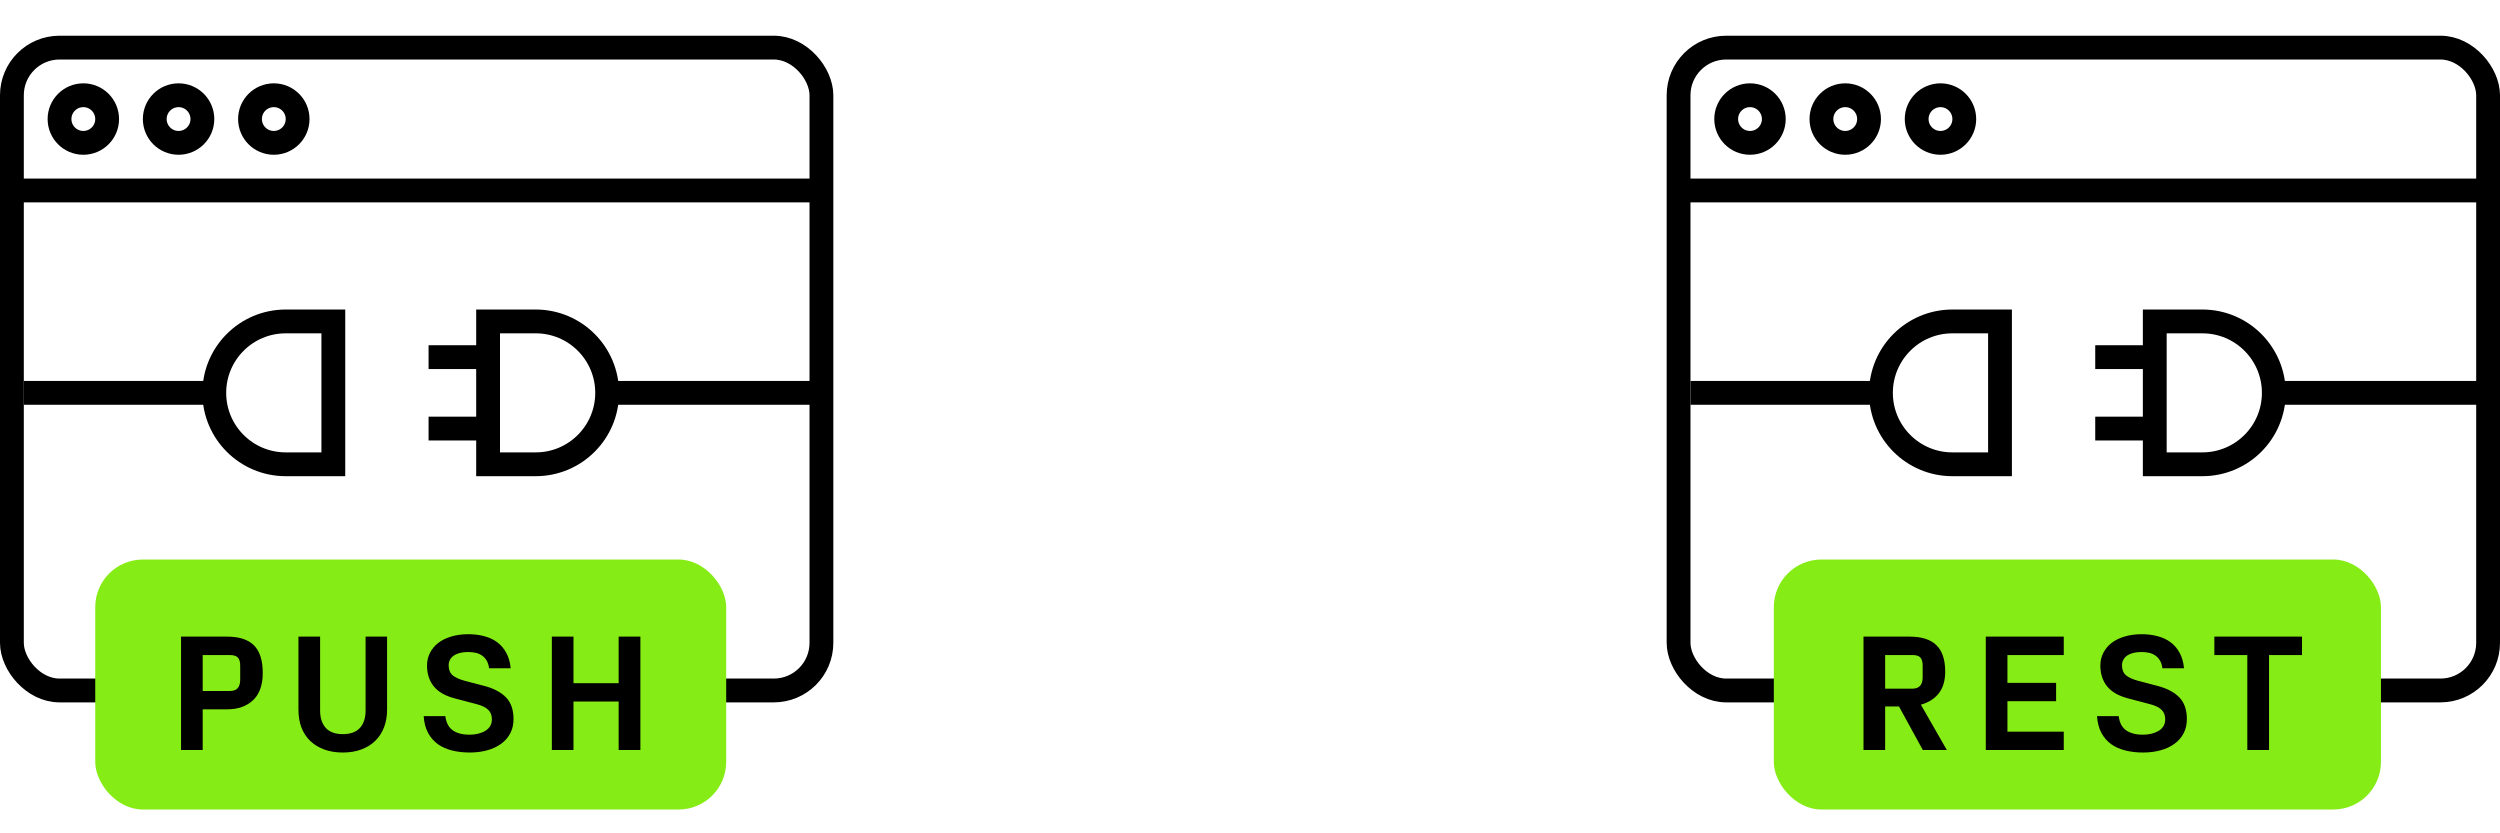 <svg width="210" height="70" viewBox="0 0 210 70" fill="none" xmlns="http://www.w3.org/2000/svg">
<rect x="1" y="4" width="68" height="54" rx="4" stroke="black" stroke-width="2"/>
<line x1="1" y1="16" x2="69" y2="16" stroke="black" stroke-width="2"/>
<circle cx="7" cy="10" r="2" stroke="black" stroke-width="2"/>
<circle cx="15" cy="10" r="2" stroke="black" stroke-width="2"/>
<circle cx="23" cy="10" r="2" stroke="black" stroke-width="2"/>
<path d="M18 33C18 29.686 20.686 27 24 27H28V39H24C20.686 39 18 36.314 18 33V33Z" stroke="black" stroke-width="2"/>
<line x1="18" y1="33" x2="2" y2="33" stroke="black" stroke-width="2"/>
<path d="M51 33C51 29.686 48.314 27 45 27H41V39H45C48.314 39 51 36.314 51 33V33Z" stroke="black" stroke-width="2"/>
<line x1="69" y1="33" x2="51" y2="33" stroke="black" stroke-width="2"/>
<line x1="41" y1="36" x2="36" y2="36" stroke="black" stroke-width="2"/>
<line x1="41" y1="30" x2="36" y2="30" stroke="black" stroke-width="2"/>
<rect x="8" y="47" width="53" height="21" rx="4" fill="#86EC16"/>
<path d="M15.208 63V53.477H19.084C20.1 53.477 20.852 53.724 21.34 54.216C21.827 54.703 22.071 55.476 22.071 56.533C22.071 57.54 21.8 58.301 21.257 58.816C20.715 59.327 19.995 59.582 19.097 59.582H17.026V63H15.208ZM17.026 58.044H19.282C19.601 58.044 19.829 57.964 19.965 57.805C20.107 57.645 20.177 57.408 20.177 57.094V55.918C20.177 55.599 20.111 55.371 19.979 55.234C19.852 55.093 19.619 55.023 19.282 55.023H17.026V58.044ZM25.07 59.609V53.477H26.889V59.685C26.889 60.3 27.046 60.785 27.36 61.141C27.68 61.492 28.156 61.667 28.789 61.667C29.432 61.667 29.913 61.494 30.232 61.148C30.551 60.797 30.71 60.309 30.71 59.685V53.477H32.515V59.609C32.515 60.161 32.428 60.66 32.255 61.106C32.082 61.548 31.834 61.927 31.51 62.241C31.191 62.551 30.801 62.79 30.341 62.959C29.885 63.128 29.368 63.212 28.789 63.212C28.21 63.212 27.693 63.128 27.238 62.959C26.782 62.79 26.392 62.553 26.069 62.248C25.745 61.938 25.497 61.562 25.323 61.12C25.155 60.673 25.07 60.17 25.07 59.609ZM35.59 60.156H37.408C37.481 60.717 37.695 61.118 38.051 61.359C38.406 61.596 38.864 61.715 39.425 61.715C39.958 61.715 40.407 61.605 40.771 61.387C41.136 61.163 41.318 60.842 41.318 60.423C41.318 60.086 41.213 59.817 41.004 59.616C40.794 59.416 40.473 59.261 40.04 59.151L38.181 58.659C37.397 58.454 36.816 58.119 36.437 57.654C36.059 57.185 35.87 56.602 35.87 55.904C35.87 55.522 35.952 55.168 36.116 54.845C36.28 54.521 36.51 54.243 36.806 54.011C37.107 53.778 37.472 53.598 37.9 53.471C38.329 53.339 38.809 53.273 39.343 53.273C39.826 53.273 40.275 53.329 40.689 53.443C41.108 53.553 41.471 53.724 41.776 53.956C42.086 54.188 42.339 54.487 42.535 54.852C42.731 55.216 42.852 55.645 42.897 56.137H41.079C41.052 55.877 40.983 55.658 40.874 55.48C40.769 55.303 40.637 55.161 40.477 55.057C40.318 54.947 40.138 54.872 39.937 54.831C39.737 54.79 39.529 54.77 39.315 54.77C38.809 54.77 38.411 54.87 38.119 55.07C37.832 55.271 37.688 55.544 37.688 55.891C37.688 56.255 37.8 56.533 38.023 56.725C38.251 56.911 38.593 57.066 39.049 57.19L40.669 57.613C41.48 57.828 42.093 58.151 42.508 58.584C42.927 59.017 43.136 59.625 43.136 60.409C43.136 60.847 43.048 61.239 42.87 61.585C42.692 61.931 42.439 62.225 42.111 62.467C41.788 62.708 41.398 62.893 40.942 63.02C40.491 63.148 39.994 63.212 39.452 63.212C38.919 63.212 38.427 63.155 37.975 63.041C37.524 62.932 37.128 62.756 36.786 62.515C36.444 62.269 36.168 61.952 35.959 61.565C35.749 61.177 35.626 60.708 35.59 60.156ZM46.355 63V53.477H48.173V57.388H51.967V53.477H53.792V63H51.967V58.926H48.173V63H46.355Z" fill="black"/>
<rect x="141" y="4" width="68" height="54" rx="4" stroke="black" stroke-width="2"/>
<line x1="141" y1="16" x2="209" y2="16" stroke="black" stroke-width="2"/>
<circle cx="147" cy="10" r="2" stroke="black" stroke-width="2"/>
<circle cx="155" cy="10" r="2" stroke="black" stroke-width="2"/>
<circle cx="163" cy="10" r="2" stroke="black" stroke-width="2"/>
<path d="M158 33C158 29.686 160.686 27 164 27H168V39H164C160.686 39 158 36.314 158 33V33Z" stroke="black" stroke-width="2"/>
<line x1="158" y1="33" x2="142" y2="33" stroke="black" stroke-width="2"/>
<path d="M191 33C191 29.686 188.314 27 185 27H181V39H185C188.314 39 191 36.314 191 33V33Z" stroke="black" stroke-width="2"/>
<line x1="209" y1="33" x2="191" y2="33" stroke="black" stroke-width="2"/>
<line x1="181" y1="36" x2="176" y2="36" stroke="black" stroke-width="2"/>
<line x1="181" y1="30" x2="176" y2="30" stroke="black" stroke-width="2"/>
<rect x="149" y="47" width="51" height="21" rx="4" fill="#86EC16"/>
<path d="M156.534 63V53.477H160.41C161.426 53.477 162.178 53.719 162.666 54.202C163.153 54.681 163.397 55.419 163.397 56.417C163.397 57.173 163.217 57.782 162.857 58.242C162.497 58.698 161.996 59.015 161.353 59.192L163.534 63H161.517L159.514 59.343H158.352V63H156.534ZM158.352 57.846H160.649C161.219 57.846 161.504 57.529 161.504 56.895V55.918C161.504 55.599 161.44 55.371 161.312 55.234C161.189 55.093 160.968 55.023 160.649 55.023H158.352V57.846ZM166.807 63V53.477H173.356V55.023H168.625V57.36H172.713V58.898H168.625V61.462H173.356V63H166.807ZM176.15 60.156H177.969C178.041 60.717 178.256 61.118 178.611 61.359C178.967 61.596 179.425 61.715 179.985 61.715C180.518 61.715 180.967 61.605 181.332 61.387C181.696 61.163 181.879 60.842 181.879 60.423C181.879 60.086 181.774 59.817 181.564 59.616C181.355 59.416 181.033 59.261 180.6 59.151L178.741 58.659C177.957 58.454 177.376 58.119 176.998 57.654C176.62 57.185 176.43 56.602 176.43 55.904C176.43 55.522 176.512 55.168 176.677 54.845C176.841 54.521 177.071 54.243 177.367 54.011C177.668 53.778 178.032 53.598 178.461 53.471C178.889 53.339 179.37 53.273 179.903 53.273C180.386 53.273 180.835 53.329 181.25 53.443C181.669 53.553 182.031 53.724 182.337 53.956C182.647 54.188 182.9 54.487 183.096 54.852C183.291 55.216 183.412 55.645 183.458 56.137H181.639C181.612 55.877 181.544 55.658 181.434 55.48C181.33 55.303 181.197 55.161 181.038 55.057C180.878 54.947 180.698 54.872 180.498 54.831C180.297 54.79 180.09 54.77 179.876 54.77C179.37 54.77 178.971 54.87 178.679 55.07C178.392 55.271 178.249 55.544 178.249 55.891C178.249 56.255 178.36 56.533 178.584 56.725C178.812 56.911 179.153 57.066 179.609 57.19L181.229 57.613C182.04 57.828 182.653 58.151 183.068 58.584C183.487 59.017 183.697 59.625 183.697 60.409C183.697 60.847 183.608 61.239 183.43 61.585C183.253 61.931 183 62.225 182.672 62.467C182.348 62.708 181.958 62.893 181.503 63.02C181.052 63.148 180.555 63.212 180.012 63.212C179.479 63.212 178.987 63.155 178.536 63.041C178.085 62.932 177.688 62.756 177.346 62.515C177.005 62.269 176.729 61.952 176.519 61.565C176.31 61.177 176.187 60.708 176.15 60.156ZM186.006 55.023V53.477H193.369V55.023H190.6V63H188.775V55.023H186.006Z" fill="black"/>
</svg>

